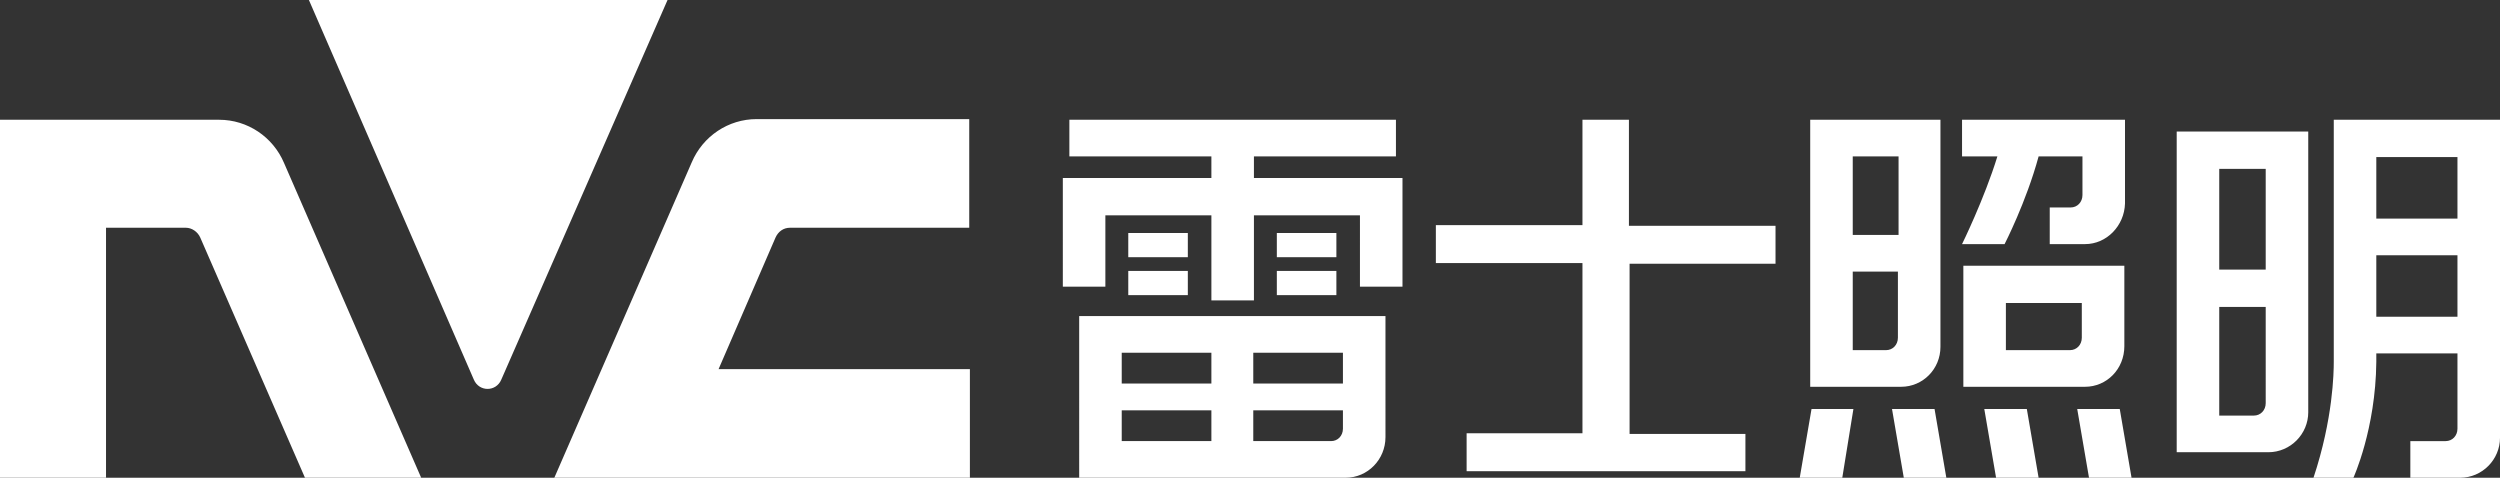 <?xml version="1.0" encoding="utf-8"?>
<!-- Generator: Adobe Illustrator 24.2.1, SVG Export Plug-In . SVG Version: 6.00 Build 0)  -->
<svg version="1.1" id="图层_1" xmlns="http://www.w3.org/2000/svg" xmlns:xlink="http://www.w3.org/1999/xlink" x="0px" y="0px"
	 viewBox="0 0 382 73" style="enable-background:new 0 0 382 73;" xml:space="preserve">
<rect x="0" y="0" width="382" height="73" fill="#333333" stroke="none"/>
<style type="text/css">
	.st0{fill-rule:evenodd;clip-rule:evenodd;fill:#FFFFFF;}
</style>
<path class="st0" d="M375.9,73h-7.6v-5.6h5.4c1,0,1.8-0.8,1.8-1.9V54h-12.4l0,1.3C363,65.6,359.6,73,359.6,73h-6.1
	c3-9,3.1-16.1,3.1-17.7h0v-37H382v48.6C382,70.2,379.3,73,375.9,73z M375.5,24h-12.4v9.4h12.4V24z M375.5,39h-12.4v9.4h12.4V39z
	 M346.6,69.1h-14v-49h20.1v42.9C352.7,66.3,350,69.1,346.6,69.1z M346.2,25.8h-7.1v15.4h7.1V25.8z M346.2,46.9h-7.1v16.6h5.3
	c1,0,1.8-0.8,1.8-1.9V46.9z M317.4,62.5h6.5l1.8,10.5h-6.5L317.4,62.5z M318.6,59.1H300V40.6h24.6l0,12.3
	C324.6,56.4,321.9,59.1,318.6,59.1z M318.2,46.3h-11.7v7.2h9.8c1,0,1.8-0.8,1.8-1.9V46.3z M318.6,37.3h-5.4v-5.6h3.2
	c1,0,1.8-0.8,1.8-1.9v-5.9h-6.7c-1.9,7-5.2,13.4-5.2,13.4h-6.5c0,0,3.4-6.9,5.4-13.4h-5.4v-5.6h24.9v12.8
	C324.6,34.5,321.9,37.3,318.6,37.3z M289.1,62.5h6.5l1.8,10.5h-6.5L289.1,62.5z M290.5,59.1h-13.9V18.3h19.9v34.7
	C296.5,56.4,293.8,59.1,290.5,59.1z M290.1,23.9h-7v12h7V23.9z M290.1,41.5h-7v12h5.1c1,0,1.8-0.8,1.8-1.9V41.5z M283.2,62.5
	L281.5,73H275l1.8-10.5H283.2z M249,66.3h17.7V72h-42.6v-5.8h17.7v-26h-22.4v-5.8h22.4V18.3h7.1v16.2h22.4v5.8H249V66.3z
	 M207.8,32.9h-16.2v13h-6.5v-13h-16.2v10.9h-6.5V27.2h22.7v-3.3h-21.7v-5.6h49.9v5.6h-21.7v3.3h22.7v16.6h-6.5V32.9z M105.7,24.8
	c1.7-4,5.6-6.6,9.9-6.6h32.5v16.6h-27.4c-1,0-1.8,0.6-2.2,1.5l-8.7,20.1h38.4V73H84.7L105.7,24.8z M72.4,58L47.2,0h54.8L76.6,58
	C75.8,59.9,73.2,59.9,72.4,58z M46.6,73l-16-36.7c-0.4-0.9-1.3-1.5-2.2-1.5H16.2V73H0V18.3h33.5c4.3,0,8.2,2.6,9.9,6.6l21,48.2H46.6
	z M172.4,35.6h9.1v3.7h-9.1V35.6z M181.5,45.1h-9.1v-3.7h9.1V45.1z M195.1,35.6h9.1v3.7h-9.1V35.6z M204.2,45.1h-9.1v-3.7h9.1V45.1z
	 M211.7,66.8c0,3.4-2.7,6.2-6.1,6.2h-40.7h0V48.3h46.8L211.7,66.8z M185.1,53.9h-13.7v4.7h13.7V53.9z M185.1,62.7h-13.7v4.7h13.7
	V62.7z M205.2,53.9h-13.7v4.7h13.7V53.9z M205.2,62.7h-13.7v4.7h11.9c1,0,1.8-0.8,1.8-1.9V62.7z M311.5,73H305l-1.8-10.5h6.5
	L311.5,73z"/>
</svg>
